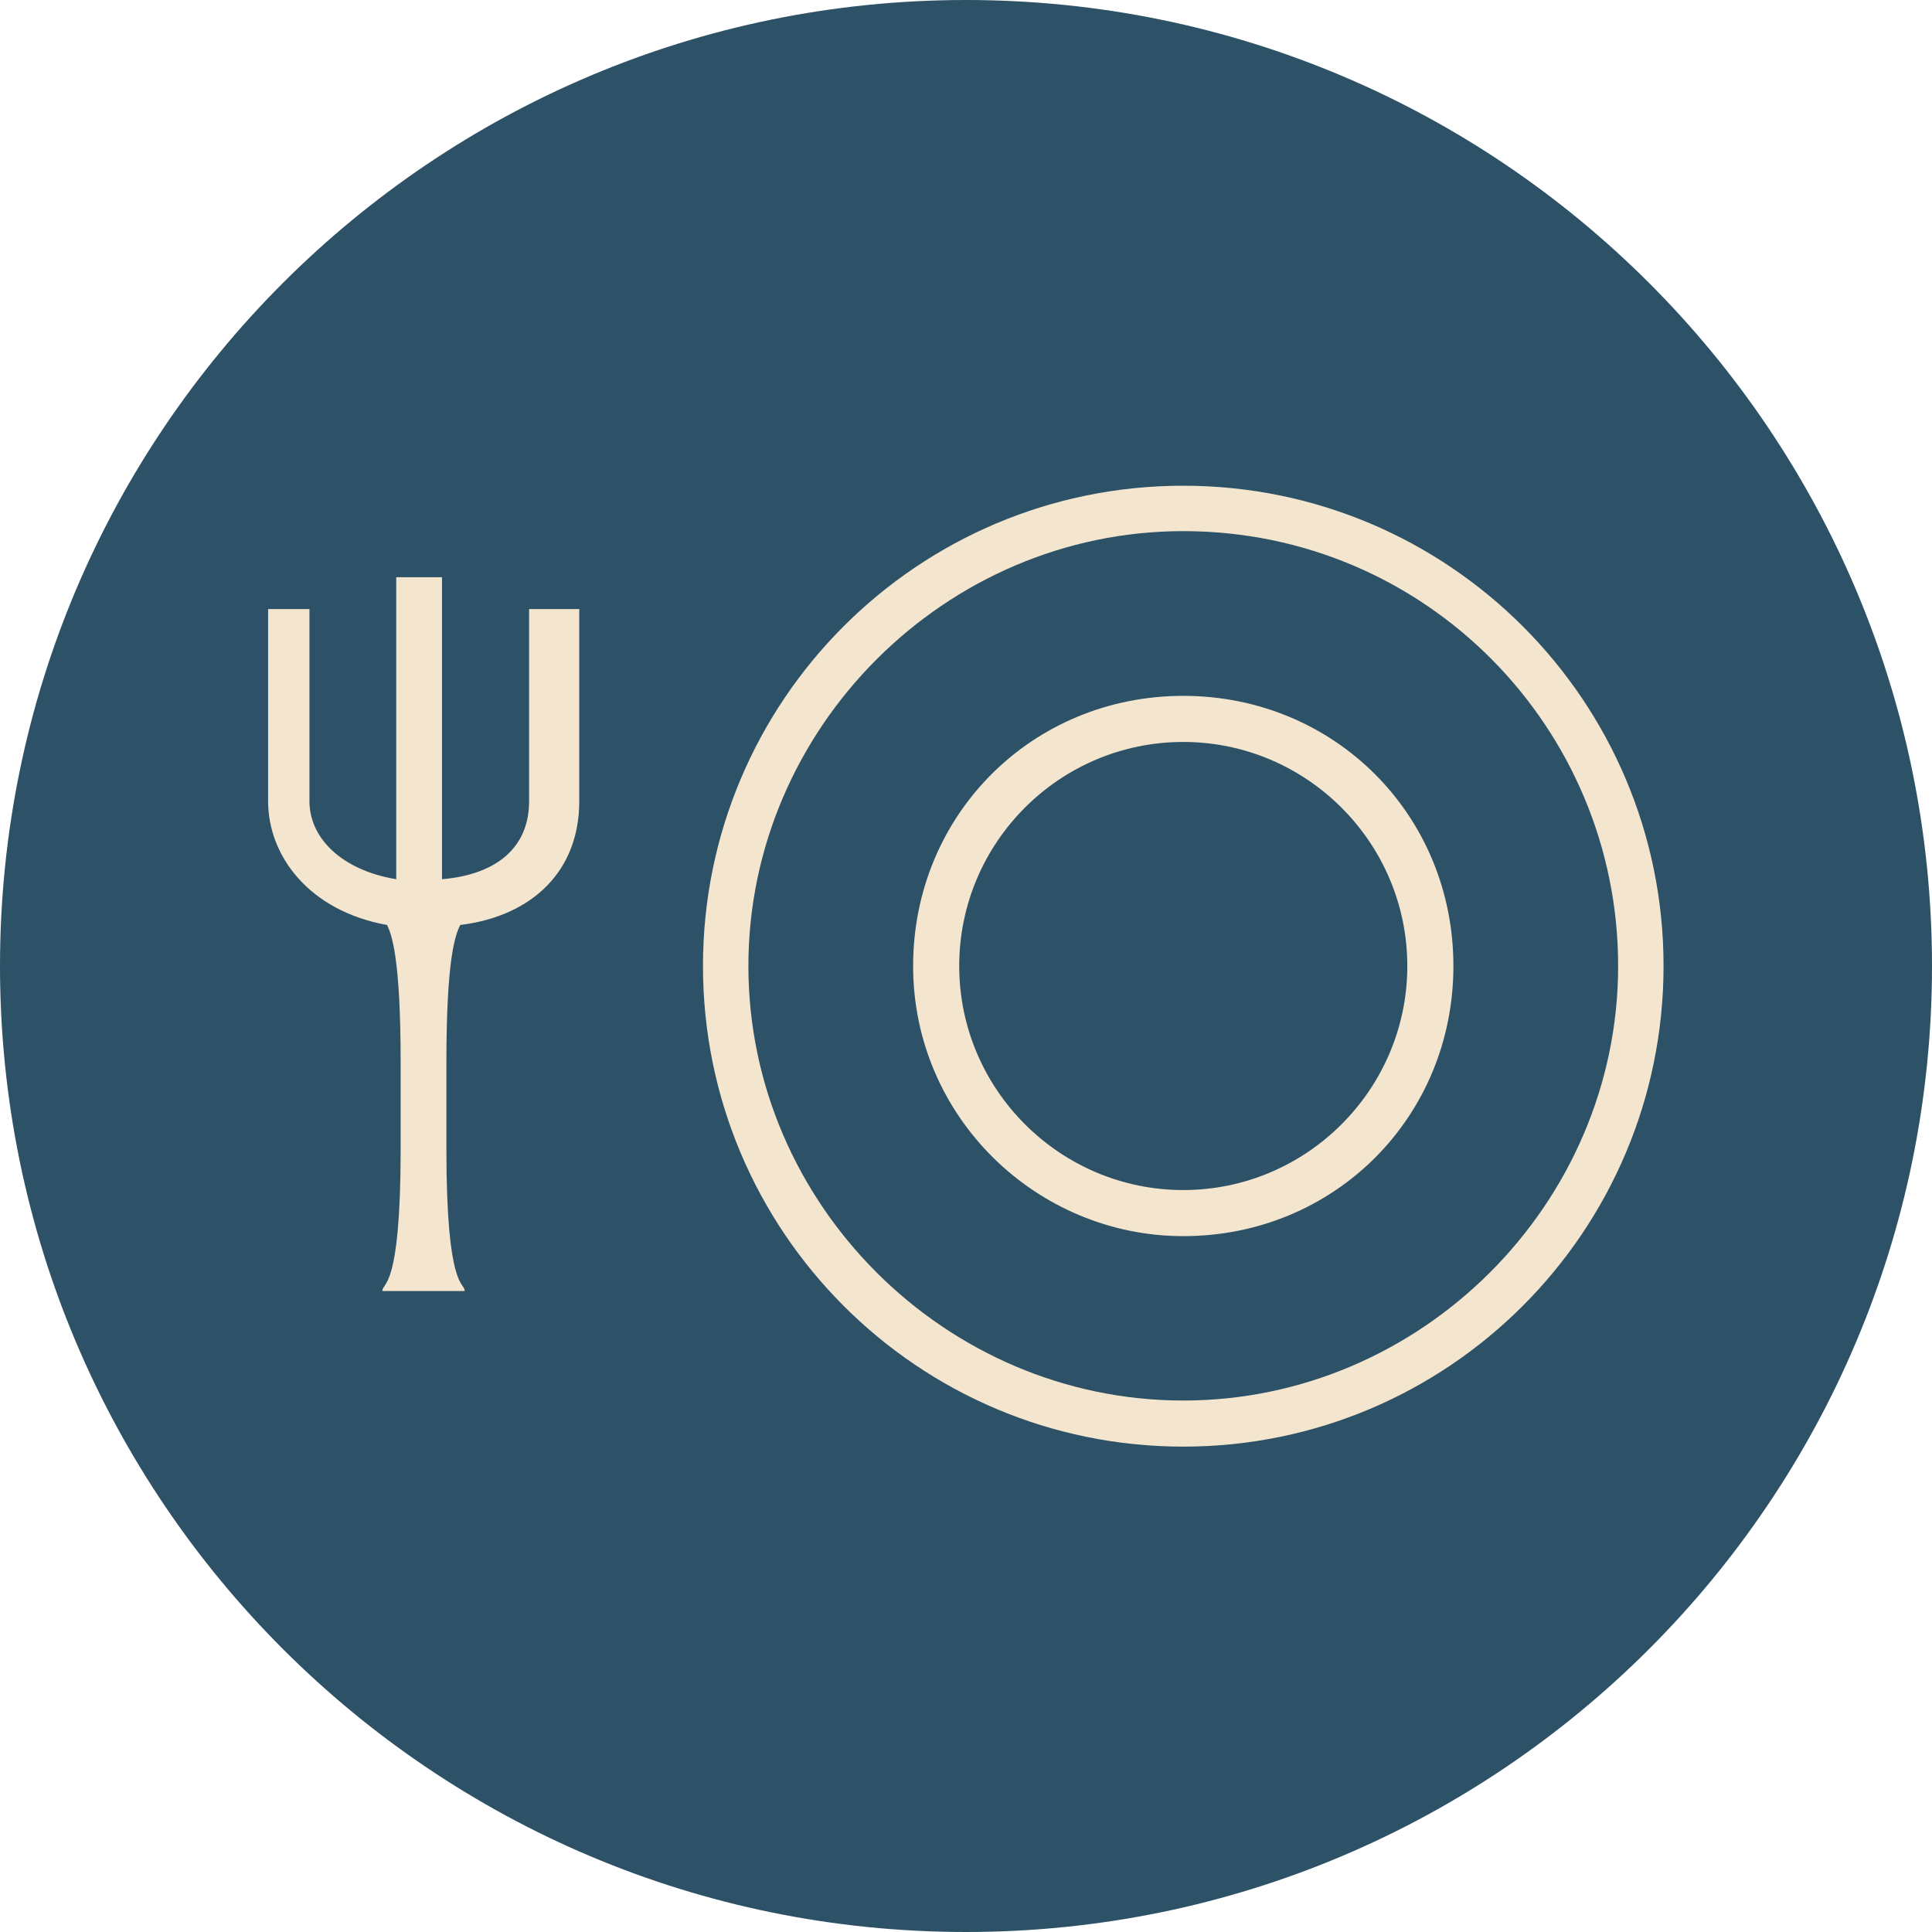 <?xml version="1.0" encoding="UTF-8"?>
<svg id="Layer_1" data-name="Layer 1" xmlns="http://www.w3.org/2000/svg" xmlns:xlink="http://www.w3.org/1999/xlink" viewBox="0 0 57 57">
  <defs>
    <style>
      .cls-1 {
        fill: none;
      }

      .cls-2 {
        fill: #2d5167;
      }

      .cls-3 {
        clip-path: url(#clippath-1);
      }

      .cls-4 {
        fill: #f3e5ce;
      }

      .cls-5 {
        clip-path: url(#clippath);
      }
    </style>
    <clipPath id="clippath">
      <rect class="cls-1" width="57" height="57"/>
    </clipPath>
    <clipPath id="clippath-1">
      <rect class="cls-1" x="7.24" y="13.65" width="42.53" height="29.7"/>
    </clipPath>
  </defs>
  <g class="cls-5">
    <path class="cls-2" d="M28.5,57c15.74,0,28.5-12.76,28.5-28.5S44.24,0,28.5,0,0,12.76,0,28.5s12.76,28.5,28.5,28.5"/>
  </g>
  <g class="cls-3">
    <path class="cls-4" d="M15.61,17.97v5.67c0,1.35-.94,2.16-2.57,2.3v-8.91h-1.35v8.91c-1.62-.27-2.56-1.22-2.56-2.3v-5.67h-1.22v5.67c0,1.62,1.22,3.24,3.51,3.65.13.27.4.95.4,4.05v2.57c0,4.18-.54,3.91-.54,4.18h2.43c0-.27-.54,0-.54-4.18v-2.57c0-3.1.27-3.78.41-4.05,2.16-.27,3.51-1.62,3.51-3.65v-5.67h-1.49Z"/>
    <path class="cls-4" d="M34.91,15.67c-7.02,0-12.83,5.81-12.83,12.83s5.81,12.82,12.83,12.82,12.83-5.8,12.83-12.82-5.67-12.83-12.83-12.83M34.91,42.68c-7.83,0-14.17-6.35-14.17-14.18s6.34-14.17,14.17-14.17,14.17,6.35,14.17,14.17-6.34,14.18-14.17,14.18"/>
    <path class="cls-4" d="M34.91,21.89c-3.65,0-6.61,2.97-6.61,6.61s2.97,6.61,6.61,6.61,6.61-2.97,6.61-6.61-2.97-6.61-6.61-6.61ZM34.91,36.47c-4.32,0-7.97-3.51-7.97-7.97s3.51-7.97,7.97-7.97,7.97,3.51,7.97,7.97-3.51,7.97-7.97,7.97"/>
  </g>
</svg>